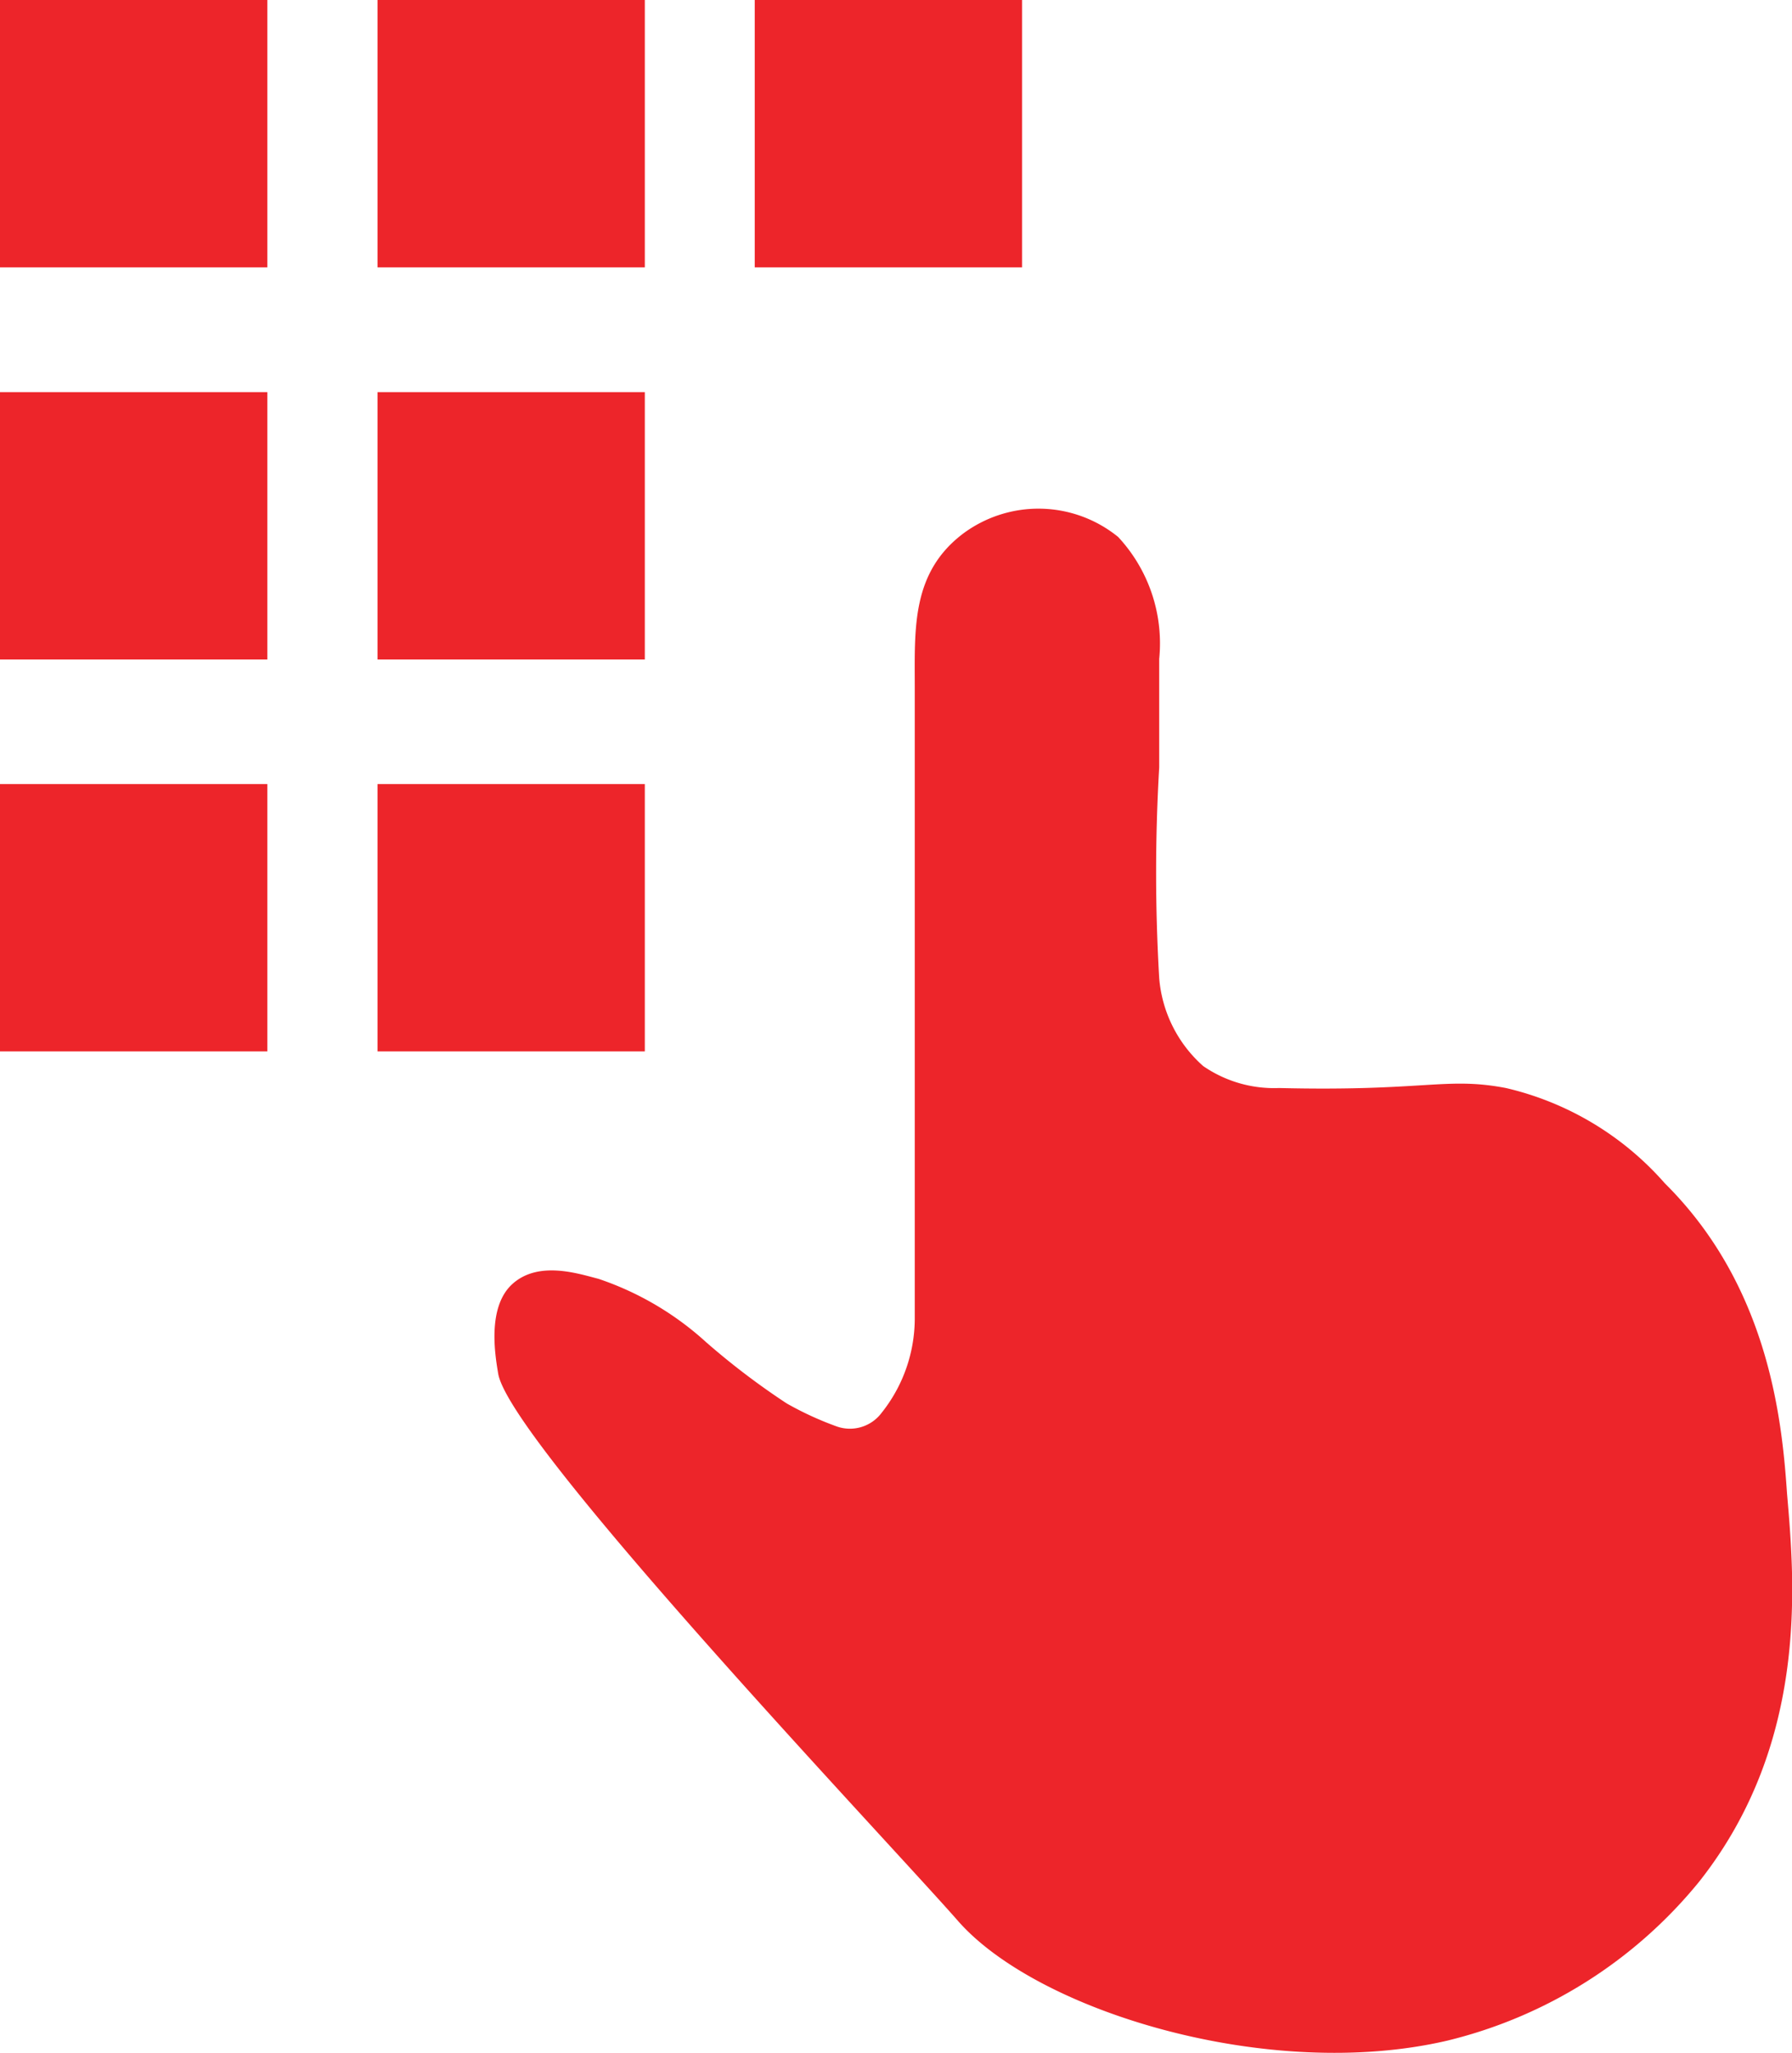 <svg xmlns="http://www.w3.org/2000/svg" viewBox="0 0 61.14 70.05"><defs><style>.cls-1{fill:#ed252a;}</style></defs><title>hand</title><g id="Capa_2" data-name="Capa 2"><g id="Capa_1-2" data-name="Capa 1"><rect class="cls-1" x="12.88" width="9.12" height="9.12"/><rect class="cls-1" x="25.75" width="9.12" height="9.12"/><rect class="cls-1" width="9.12" height="9.12"/><rect class="cls-1" x="12.88" y="13.38" width="9.12" height="9.12"/><rect class="cls-1" y="13.38" width="9.12" height="9.12"/><rect class="cls-1" x="12.88" y="26.75" width="9.12" height="9.12"/><rect class="cls-1" y="26.75" width="9.12" height="9.12"/><path class="cls-1" d="M17,46.88c-.11-.65-.39-2.31.5-3.09s2.22-.34,2.92-.16a10.35,10.35,0,0,1,3.67,2.16,25.29,25.29,0,0,0,2.75,2.09,11,11,0,0,0,1.72.79,1.35,1.35,0,0,0,1.52-.47A5.17,5.17,0,0,0,31.21,45q0-7.15,0-14.31,0-3.61,0-7.25c0-2-.12-3.91,1.67-5.25a4.31,4.31,0,0,1,5.27.13,5.33,5.33,0,0,1,1.4,4.16c0,1.23,0,2.47,0,3.7a61.6,61.6,0,0,0,0,7.19,4.49,4.49,0,0,0,1.5,3,4.26,4.26,0,0,0,2.59.75c5,.12,5.69-.39,7.74,0a10.32,10.32,0,0,1,5.42,3.25c3.55,3.52,4,8.08,4.17,10.58.25,2.93.78,8.47-3,13.25a15.92,15.92,0,0,1-8.59,5.42c-6.09,1.42-14-1-16.7-4.09C30.34,62.86,17.45,49.28,17,46.88Z"/></g></g></svg>